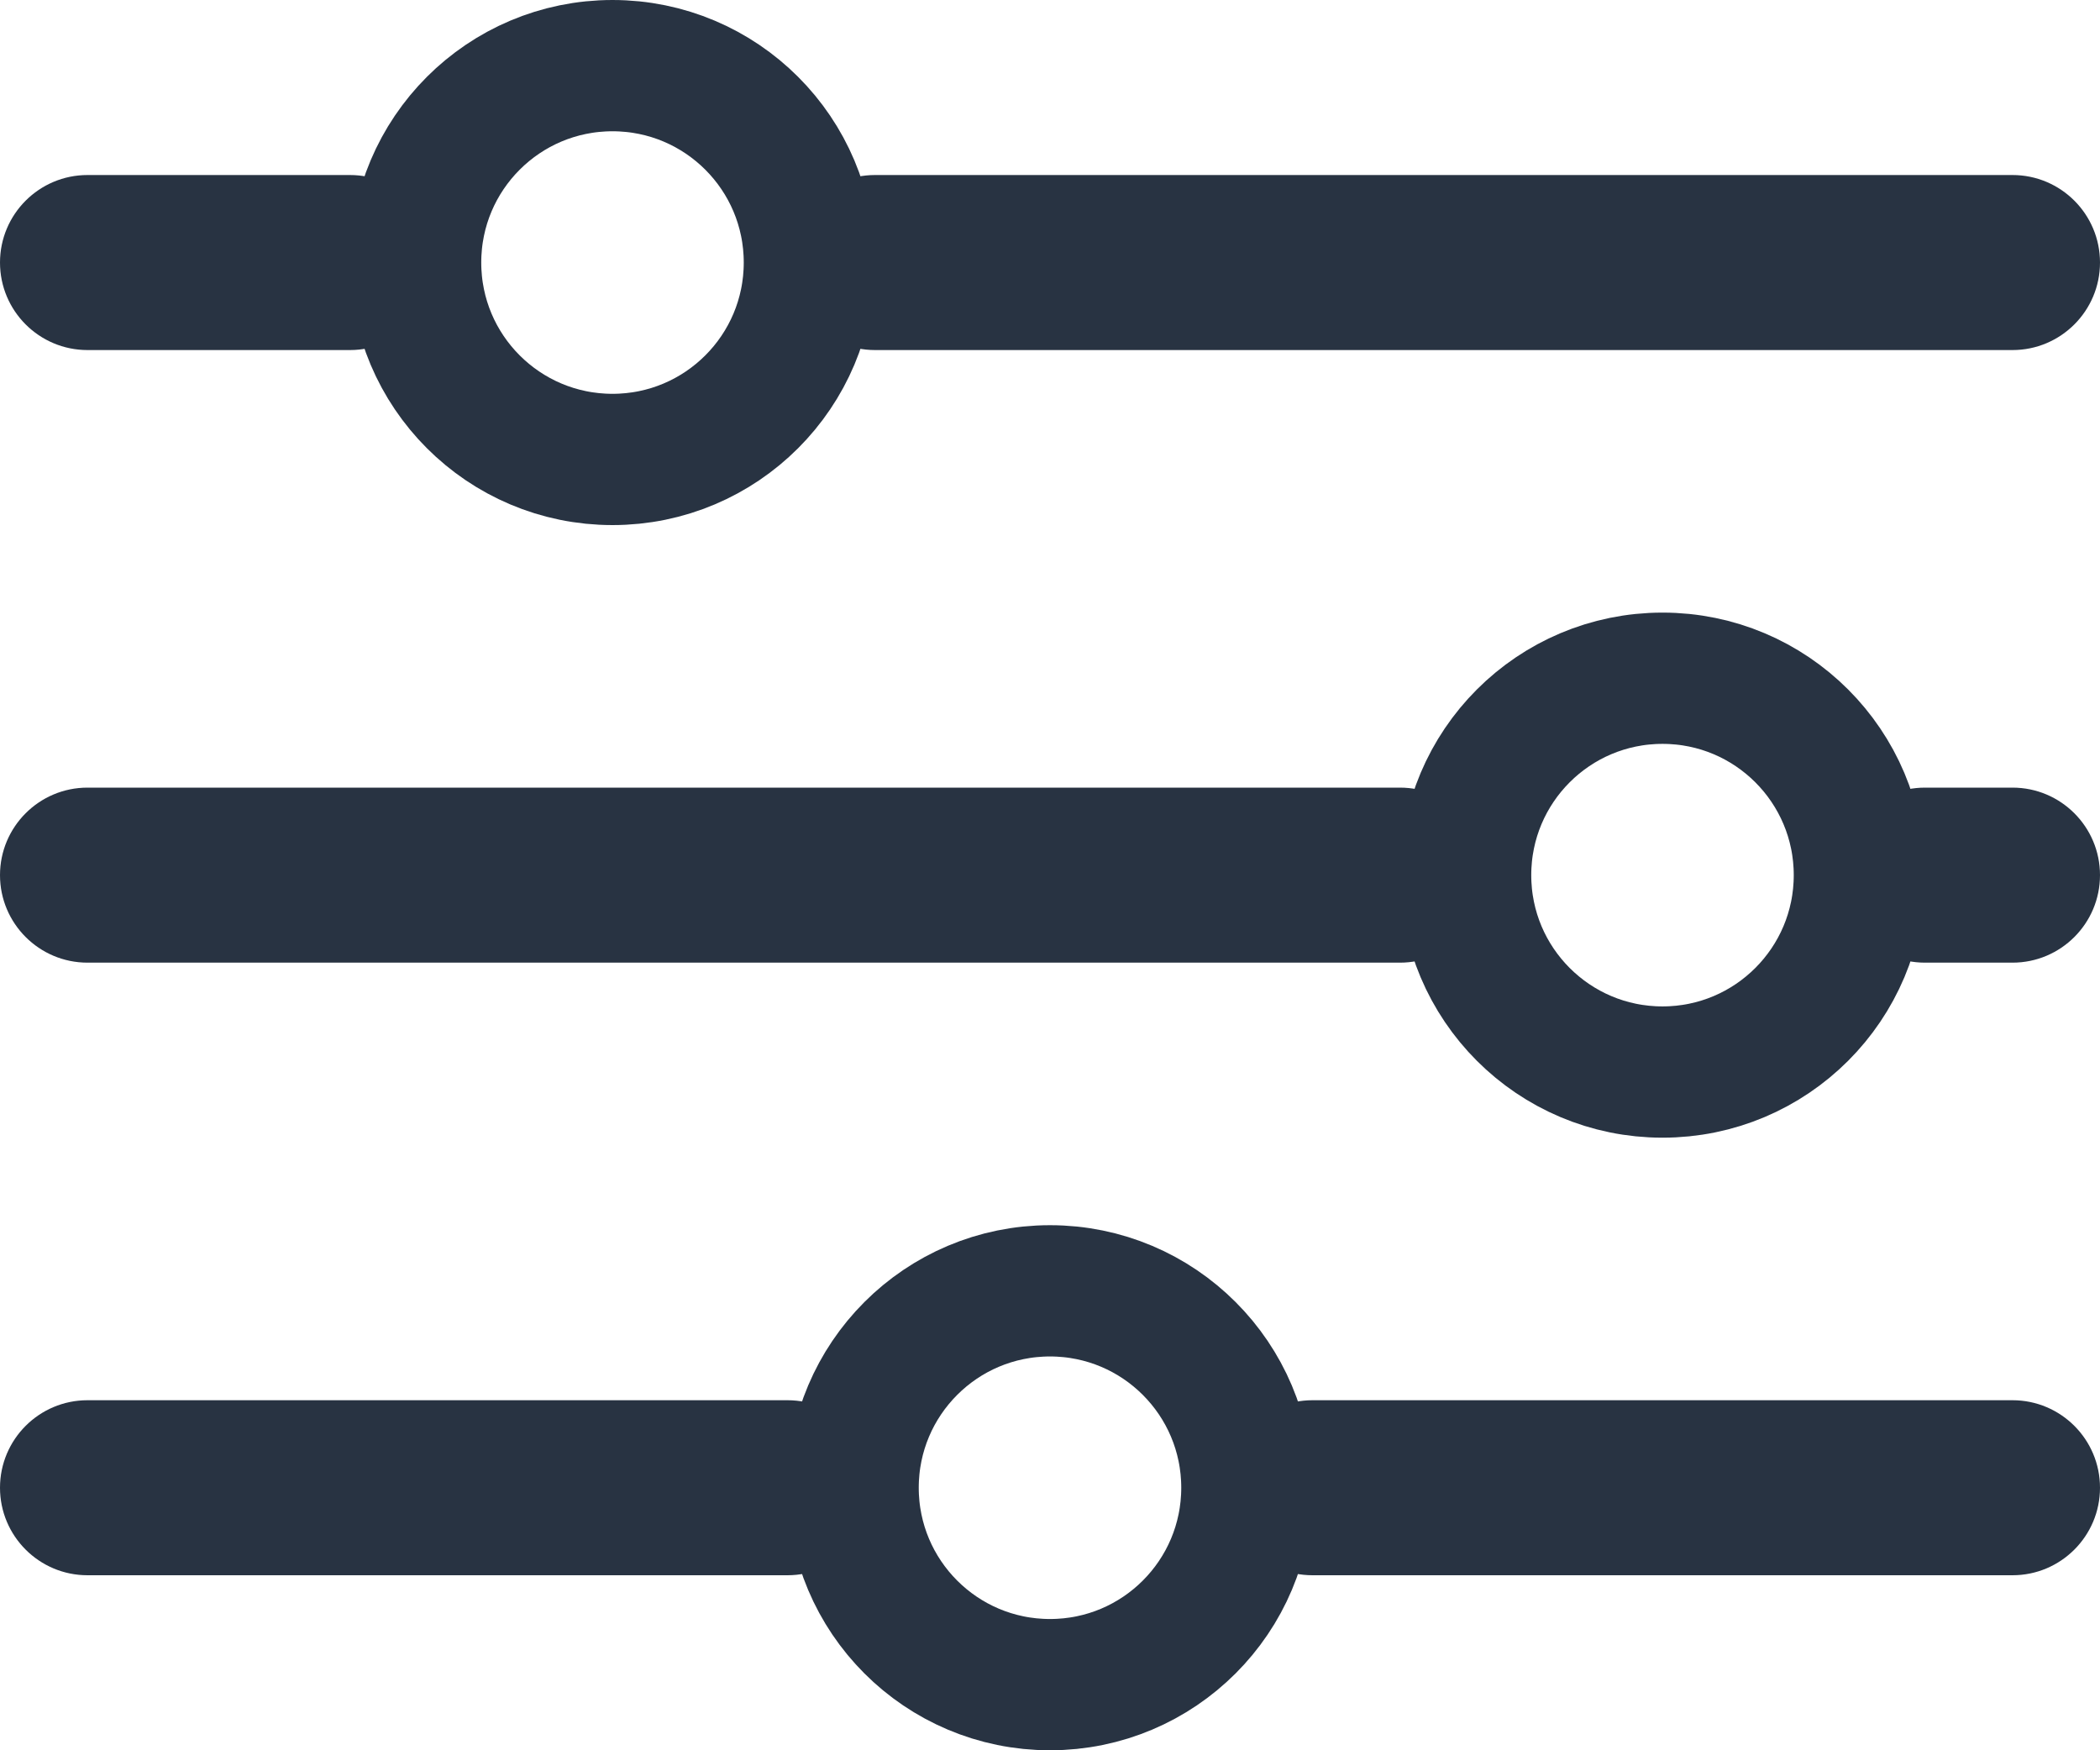 <svg width="24" height="20" viewBox="0 0 24 20" fill="none" xmlns="http://www.w3.org/2000/svg">
<path d="M23 2H10C9.448 2 9 2.448 9 3C9 3.552 9.448 4 10 4H23C23.552 4 24 3.552 24 3C24 2.448 23.552 2 23 2Z" fill="#283342"/>
<path d="M4 2H1C0.448 2 0 2.448 0 3C0 3.552 0.448 4 1 4H4C4.552 4 5 3.552 5 3C5 2.448 4.552 2 4 2Z" fill="#283342"/>
<path d="M23 9H22C21.448 9 21 9.448 21 10C21 10.552 21.448 11 22 11H23C23.552 11 24 10.552 24 10C24 9.448 23.552 9 23 9Z" fill="#283342"/>
<path d="M16 9H1C0.448 9 0 9.448 0 10C0 10.552 0.448 11 1 11H16C16.552 11 17 10.552 17 10C17 9.448 16.552 9 16 9Z" fill="#283342"/>
<path d="M23 16H15C14.448 16 14 16.448 14 17C14 17.552 14.448 18 15 18H23C23.552 18 24 17.552 24 17C24 16.448 23.552 16 23 16Z" fill="#283342"/>
<path d="M9 16H1C0.448 16 0 16.448 0 17C0 17.552 0.448 18 1 18H9C9.552 18 10 17.552 10 17C10 16.448 9.552 16 9 16Z" fill="#283342"/>
<path d="M7 5.25C8.243 5.25 9.25 4.243 9.25 3C9.25 1.757 8.243 0.75 7 0.75C5.757 0.75 4.75 1.757 4.75 3C4.75 4.243 5.757 5.25 7 5.25Z" stroke="#283342" stroke-width="1.5"/>
<path d="M19 12.25C20.243 12.25 21.25 11.243 21.25 10C21.25 8.757 20.243 7.75 19 7.75C17.757 7.75 16.75 8.757 16.75 10C16.75 11.243 17.757 12.25 19 12.25Z" stroke="#283342" stroke-width="1.5"/>
<path d="M12 19.25C13.243 19.25 14.25 18.243 14.25 17C14.25 15.757 13.243 14.75 12 14.75C10.757 14.75 9.75 15.757 9.75 17C9.75 18.243 10.757 19.25 12 19.25Z" stroke="#283342" stroke-width="1.5"/>
</svg>
